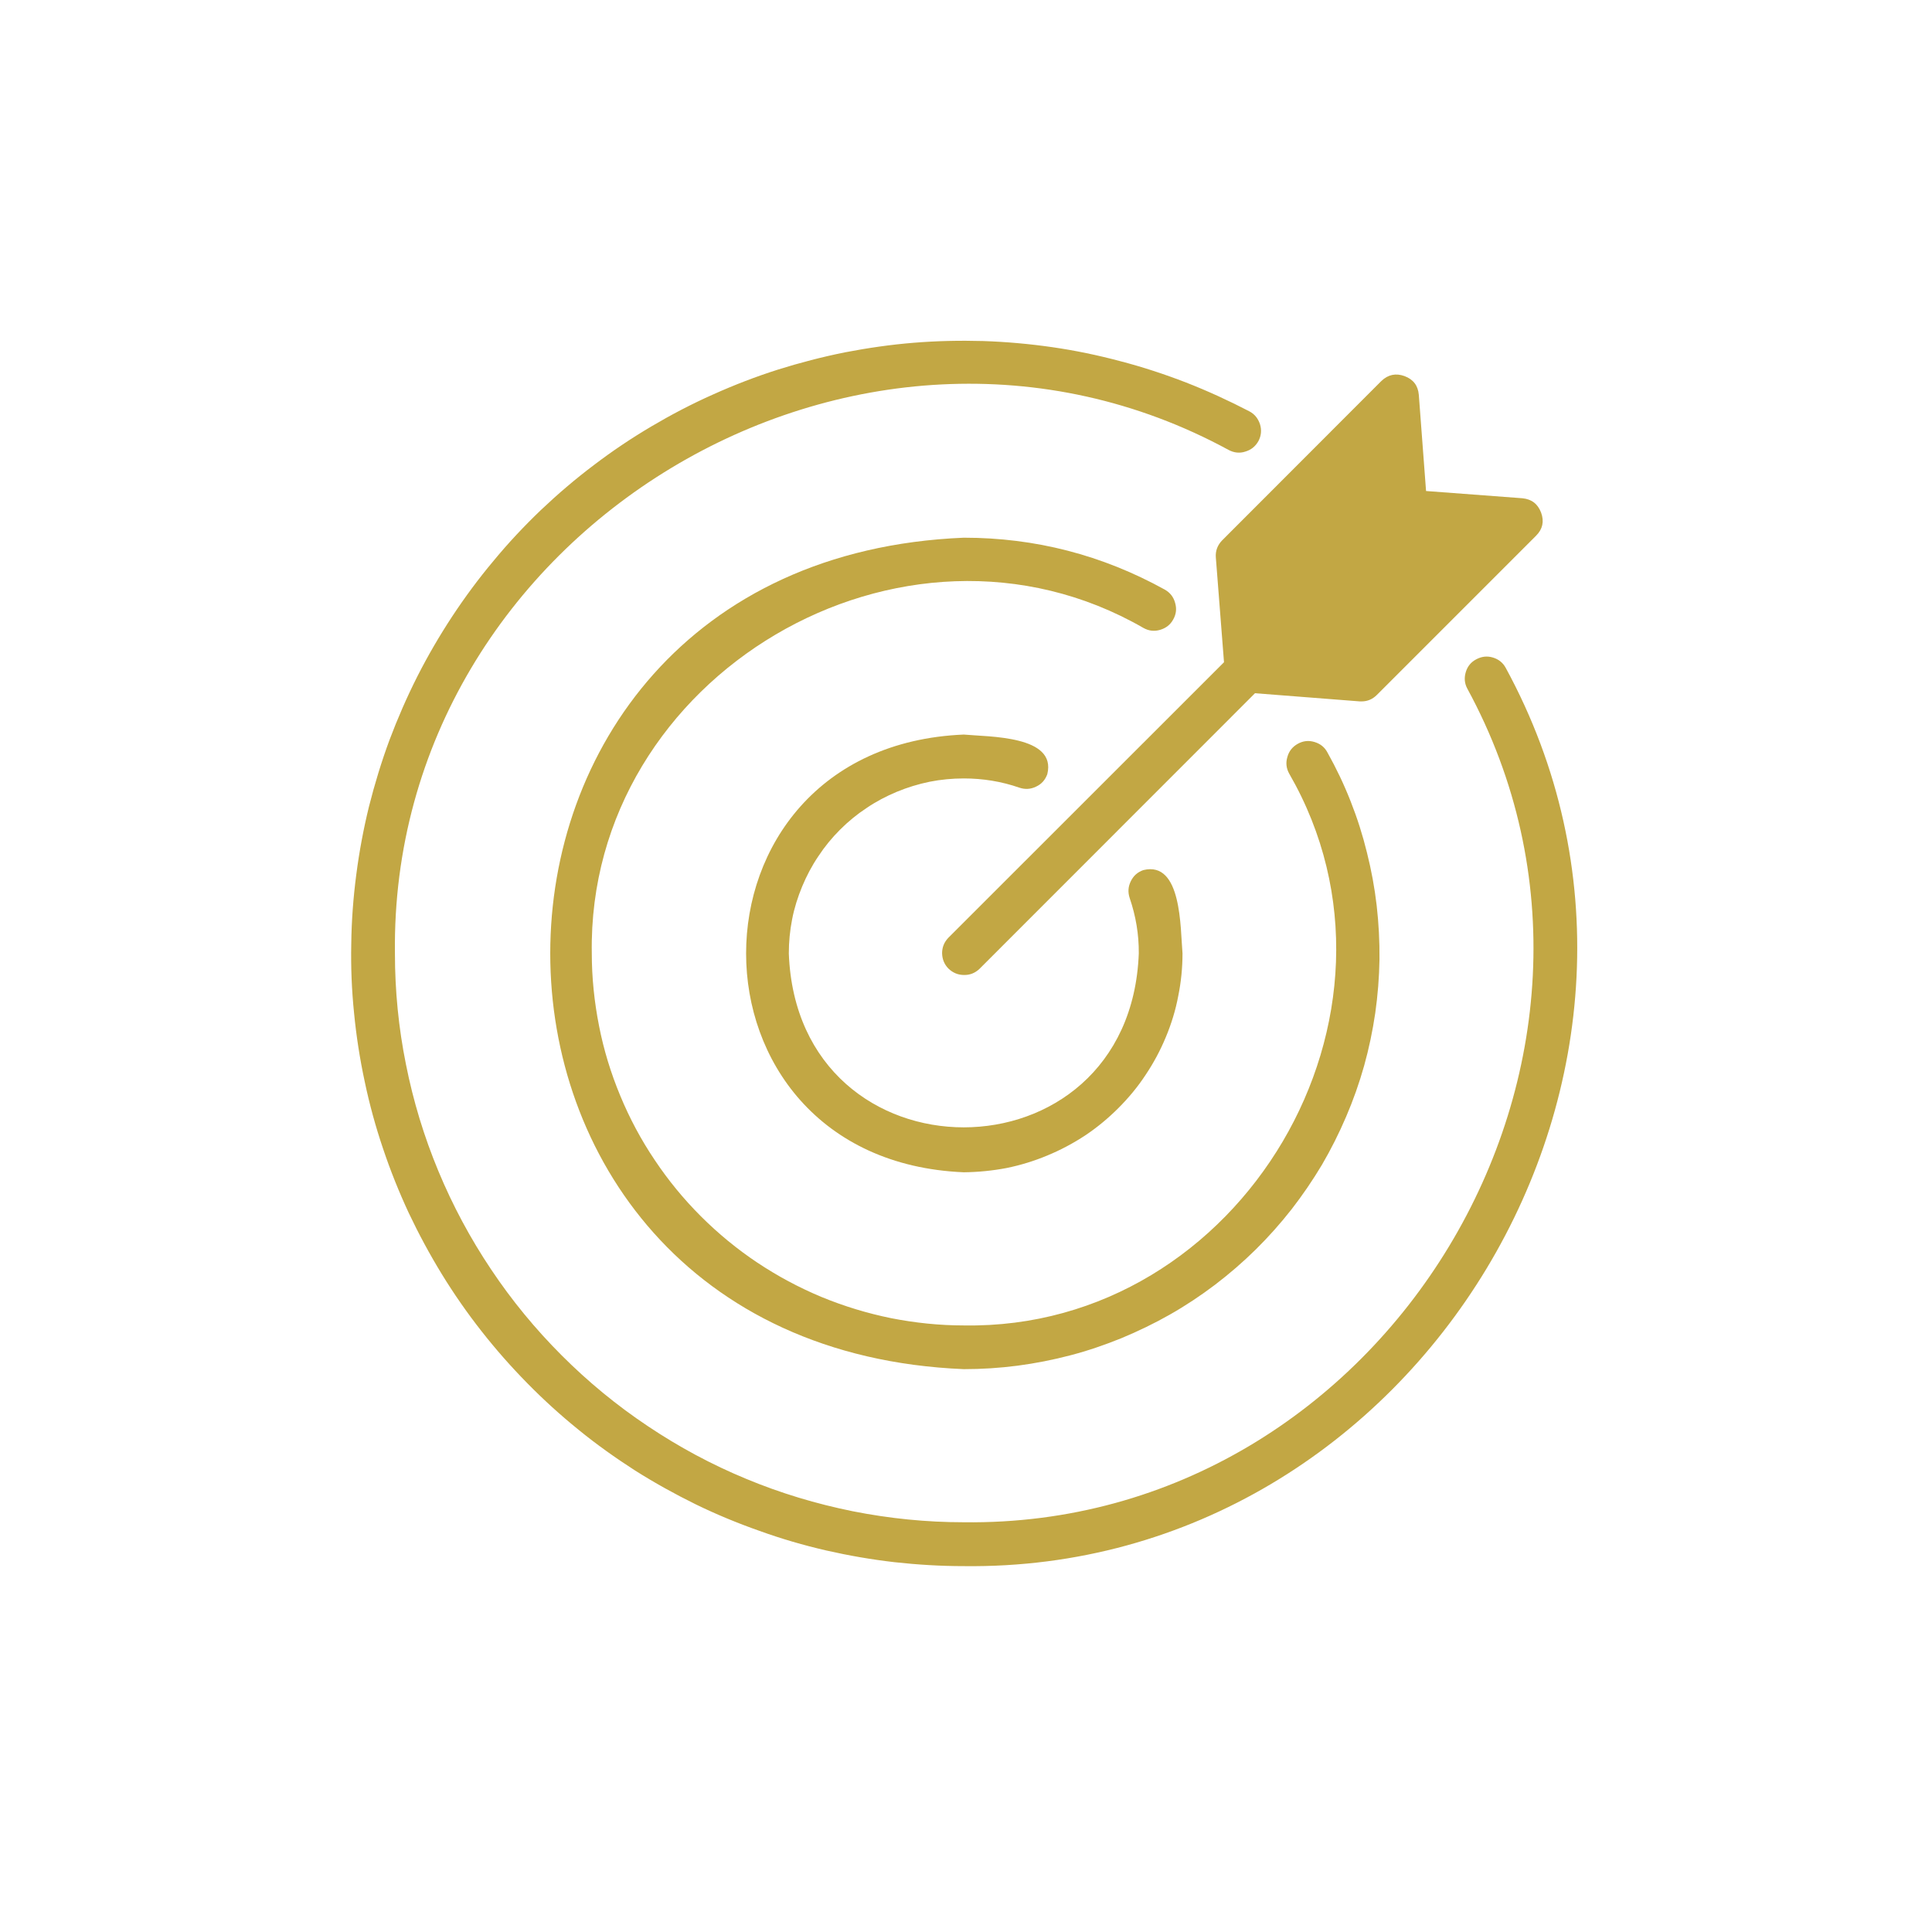<svg xmlns="http://www.w3.org/2000/svg" xmlns:xlink="http://www.w3.org/1999/xlink" width="64" zoomAndPan="magnify" viewBox="0 0 48 48" height="64" preserveAspectRatio="xMidYMid meet" version="1.0"><defs><g/></defs><path fill="#c2a744" d="M 37.41 16.594 C 37.34 16.465 37.234 16.379 37.09 16.336 C 36.949 16.293 36.812 16.309 36.68 16.379 C 36.551 16.445 36.461 16.551 36.418 16.695 C 36.375 16.836 36.383 16.973 36.453 17.105 C 41.453 26.297 34.426 37.953 23.945 37.82 C 23.016 37.82 22.098 37.727 21.188 37.547 C 20.277 37.363 19.395 37.098 18.539 36.742 C 17.68 36.387 16.867 35.949 16.098 35.434 C 15.324 34.918 14.613 34.332 13.957 33.676 C 13.301 33.02 12.715 32.309 12.199 31.535 C 11.684 30.766 11.246 29.949 10.891 29.094 C 10.535 28.238 10.266 27.352 10.086 26.445 C 9.902 25.535 9.812 24.613 9.812 23.688 C 9.68 13.207 21.336 6.18 30.527 11.18 C 30.66 11.25 30.801 11.266 30.941 11.219 C 31.086 11.176 31.191 11.09 31.266 10.957 C 31.336 10.824 31.348 10.684 31.305 10.543 C 31.258 10.398 31.172 10.289 31.039 10.219 C 30.527 9.953 30.008 9.715 29.469 9.504 C 28.934 9.297 28.387 9.117 27.832 8.973 C 27.273 8.824 26.711 8.707 26.141 8.625 C 25.57 8.543 25 8.492 24.426 8.473 C 23.848 8.457 23.273 8.469 22.699 8.516 C 22.129 8.562 21.559 8.645 20.992 8.754 C 20.43 8.867 19.871 9.012 19.324 9.184 C 18.773 9.359 18.238 9.566 17.715 9.801 C 17.188 10.035 16.68 10.301 16.184 10.594 C 15.688 10.887 15.211 11.207 14.754 11.555 C 14.293 11.902 13.855 12.277 13.438 12.672 C 13.023 13.07 12.629 13.488 12.262 13.934 C 11.891 14.375 11.551 14.836 11.234 15.316 C 10.918 15.797 10.629 16.293 10.367 16.809 C 10.109 17.32 9.879 17.848 9.676 18.387 C 9.477 18.926 9.309 19.477 9.168 20.035 C 9.031 20.594 8.926 21.156 8.852 21.727 C 8.777 22.301 8.734 22.871 8.727 23.449 C 8.715 24.023 8.738 24.598 8.797 25.172 C 8.852 25.742 8.941 26.312 9.062 26.875 C 9.18 27.438 9.332 27.992 9.516 28.535 C 9.699 29.082 9.914 29.617 10.156 30.137 C 10.402 30.656 10.676 31.164 10.977 31.656 C 11.277 32.145 11.605 32.617 11.961 33.07 C 12.316 33.523 12.695 33.953 13.098 34.363 C 13.5 34.773 13.926 35.16 14.375 35.523 C 14.82 35.887 15.289 36.219 15.773 36.531 C 16.262 36.84 16.762 37.117 17.277 37.371 C 17.797 37.625 18.328 37.844 18.871 38.035 C 19.41 38.23 19.965 38.391 20.523 38.52 C 21.086 38.648 21.652 38.746 22.223 38.812 C 22.797 38.875 23.371 38.91 23.945 38.91 C 35.234 39.051 42.801 26.496 37.41 16.594 Z M 37.41 16.594 " fill-opacity="1" fill-rule="nonzero"/><path fill="#c2a744" d="M 23.945 19.34 C 24.418 19.34 24.879 19.414 25.328 19.57 C 25.469 19.617 25.609 19.609 25.742 19.543 C 25.879 19.48 25.969 19.375 26.02 19.234 C 26.258 18.27 24.566 18.309 23.945 18.25 C 16.734 18.551 16.734 28.824 23.945 29.125 C 24.301 29.121 24.656 29.086 25.004 29.02 C 25.355 28.949 25.695 28.844 26.023 28.707 C 26.355 28.57 26.668 28.402 26.965 28.207 C 27.262 28.008 27.535 27.781 27.785 27.531 C 28.039 27.277 28.266 27.004 28.461 26.707 C 28.66 26.41 28.828 26.098 28.965 25.766 C 29.102 25.438 29.207 25.098 29.273 24.746 C 29.344 24.398 29.379 24.043 29.379 23.688 C 29.324 23.055 29.363 21.383 28.406 21.617 C 28.262 21.668 28.16 21.758 28.094 21.895 C 28.027 22.031 28.02 22.168 28.066 22.309 C 28.219 22.758 28.297 23.215 28.293 23.688 C 28.074 29.449 19.812 29.449 19.598 23.688 C 19.598 23.402 19.625 23.121 19.68 22.84 C 19.734 22.559 19.82 22.289 19.93 22.023 C 20.039 21.762 20.172 21.508 20.332 21.273 C 20.488 21.035 20.668 20.816 20.871 20.613 C 21.074 20.41 21.293 20.23 21.531 20.074 C 21.766 19.914 22.02 19.781 22.281 19.672 C 22.547 19.562 22.816 19.48 23.098 19.422 C 23.375 19.367 23.66 19.34 23.945 19.34 Z M 23.945 19.34 " fill-opacity="1" fill-rule="nonzero"/><path fill="#c2a744" d="M 29.148 15.391 C 29.223 15.258 29.238 15.121 29.195 14.977 C 29.156 14.832 29.07 14.723 28.938 14.648 C 27.383 13.789 25.719 13.359 23.945 13.359 C 10.246 13.926 10.246 33.449 23.945 34.016 C 24.391 34.016 24.836 33.988 25.281 33.93 C 25.727 33.871 26.164 33.785 26.594 33.672 C 27.027 33.559 27.449 33.414 27.863 33.246 C 28.277 33.074 28.68 32.879 29.066 32.66 C 29.457 32.438 29.828 32.191 30.184 31.922 C 30.543 31.648 30.879 31.359 31.199 31.043 C 31.516 30.73 31.812 30.398 32.09 30.043 C 32.363 29.691 32.613 29.324 32.844 28.938 C 33.07 28.551 33.27 28.152 33.445 27.742 C 33.621 27.332 33.77 26.91 33.891 26.48 C 34.012 26.047 34.102 25.613 34.168 25.168 C 34.23 24.727 34.266 24.281 34.273 23.836 C 34.277 23.387 34.254 22.941 34.203 22.496 C 34.152 22.055 34.07 21.613 33.961 21.18 C 33.855 20.746 33.719 20.32 33.555 19.906 C 33.391 19.488 33.199 19.086 32.98 18.695 C 32.91 18.562 32.801 18.477 32.656 18.434 C 32.512 18.391 32.375 18.406 32.242 18.48 C 32.109 18.555 32.023 18.664 31.984 18.809 C 31.941 18.953 31.957 19.09 32.031 19.223 C 35.477 25.195 30.848 33.047 23.945 32.93 C 23.34 32.93 22.738 32.867 22.141 32.75 C 21.547 32.629 20.969 32.453 20.41 32.223 C 19.848 31.988 19.316 31.703 18.812 31.367 C 18.309 31.031 17.844 30.648 17.414 30.219 C 16.984 29.789 16.602 29.324 16.266 28.82 C 15.926 28.316 15.641 27.781 15.41 27.223 C 15.176 26.66 15 26.086 14.883 25.488 C 14.766 24.895 14.703 24.293 14.703 23.688 C 14.586 16.785 22.434 12.156 28.41 15.602 C 28.543 15.676 28.68 15.691 28.824 15.648 C 28.969 15.605 29.078 15.52 29.148 15.391 Z M 29.148 15.391 " fill-opacity="1" fill-rule="nonzero"/><path fill="#c2a744" d="M 38.164 13.309 L 34.207 17.266 C 34.102 17.371 33.977 17.426 33.828 17.426 L 33.785 17.426 L 31.18 17.223 L 24.332 24.074 C 24.223 24.176 24.094 24.227 23.949 24.223 C 23.801 24.223 23.672 24.168 23.566 24.066 C 23.461 23.961 23.41 23.832 23.406 23.684 C 23.406 23.535 23.457 23.41 23.559 23.301 L 30.41 16.453 L 30.207 13.848 C 30.195 13.684 30.25 13.543 30.363 13.426 L 34.32 9.465 C 34.488 9.305 34.68 9.266 34.895 9.344 C 35.113 9.426 35.23 9.578 35.25 9.809 L 35.43 12.199 L 37.824 12.379 C 38.055 12.402 38.207 12.52 38.289 12.738 C 38.367 12.953 38.328 13.145 38.164 13.309 Z M 38.164 13.309 " fill-opacity="1" fill-rule="nonzero"/><g fill="#c2a744" fill-opacity="1"><g transform="translate(33.32, 14.228)"><g><path d="M 0.125 -0.156 C 0.125 -0.219 0.141 -0.266 0.172 -0.297 C 0.203 -0.328 0.25 -0.344 0.312 -0.344 C 0.375 -0.344 0.422 -0.328 0.453 -0.297 C 0.492 -0.266 0.516 -0.219 0.516 -0.156 C 0.516 -0.094 0.492 -0.047 0.453 -0.016 C 0.422 0.016 0.375 0.031 0.312 0.031 C 0.258 0.031 0.211 0.016 0.172 -0.016 C 0.141 -0.047 0.125 -0.094 0.125 -0.156 Z M 0.125 -0.156 "/></g></g></g></svg>